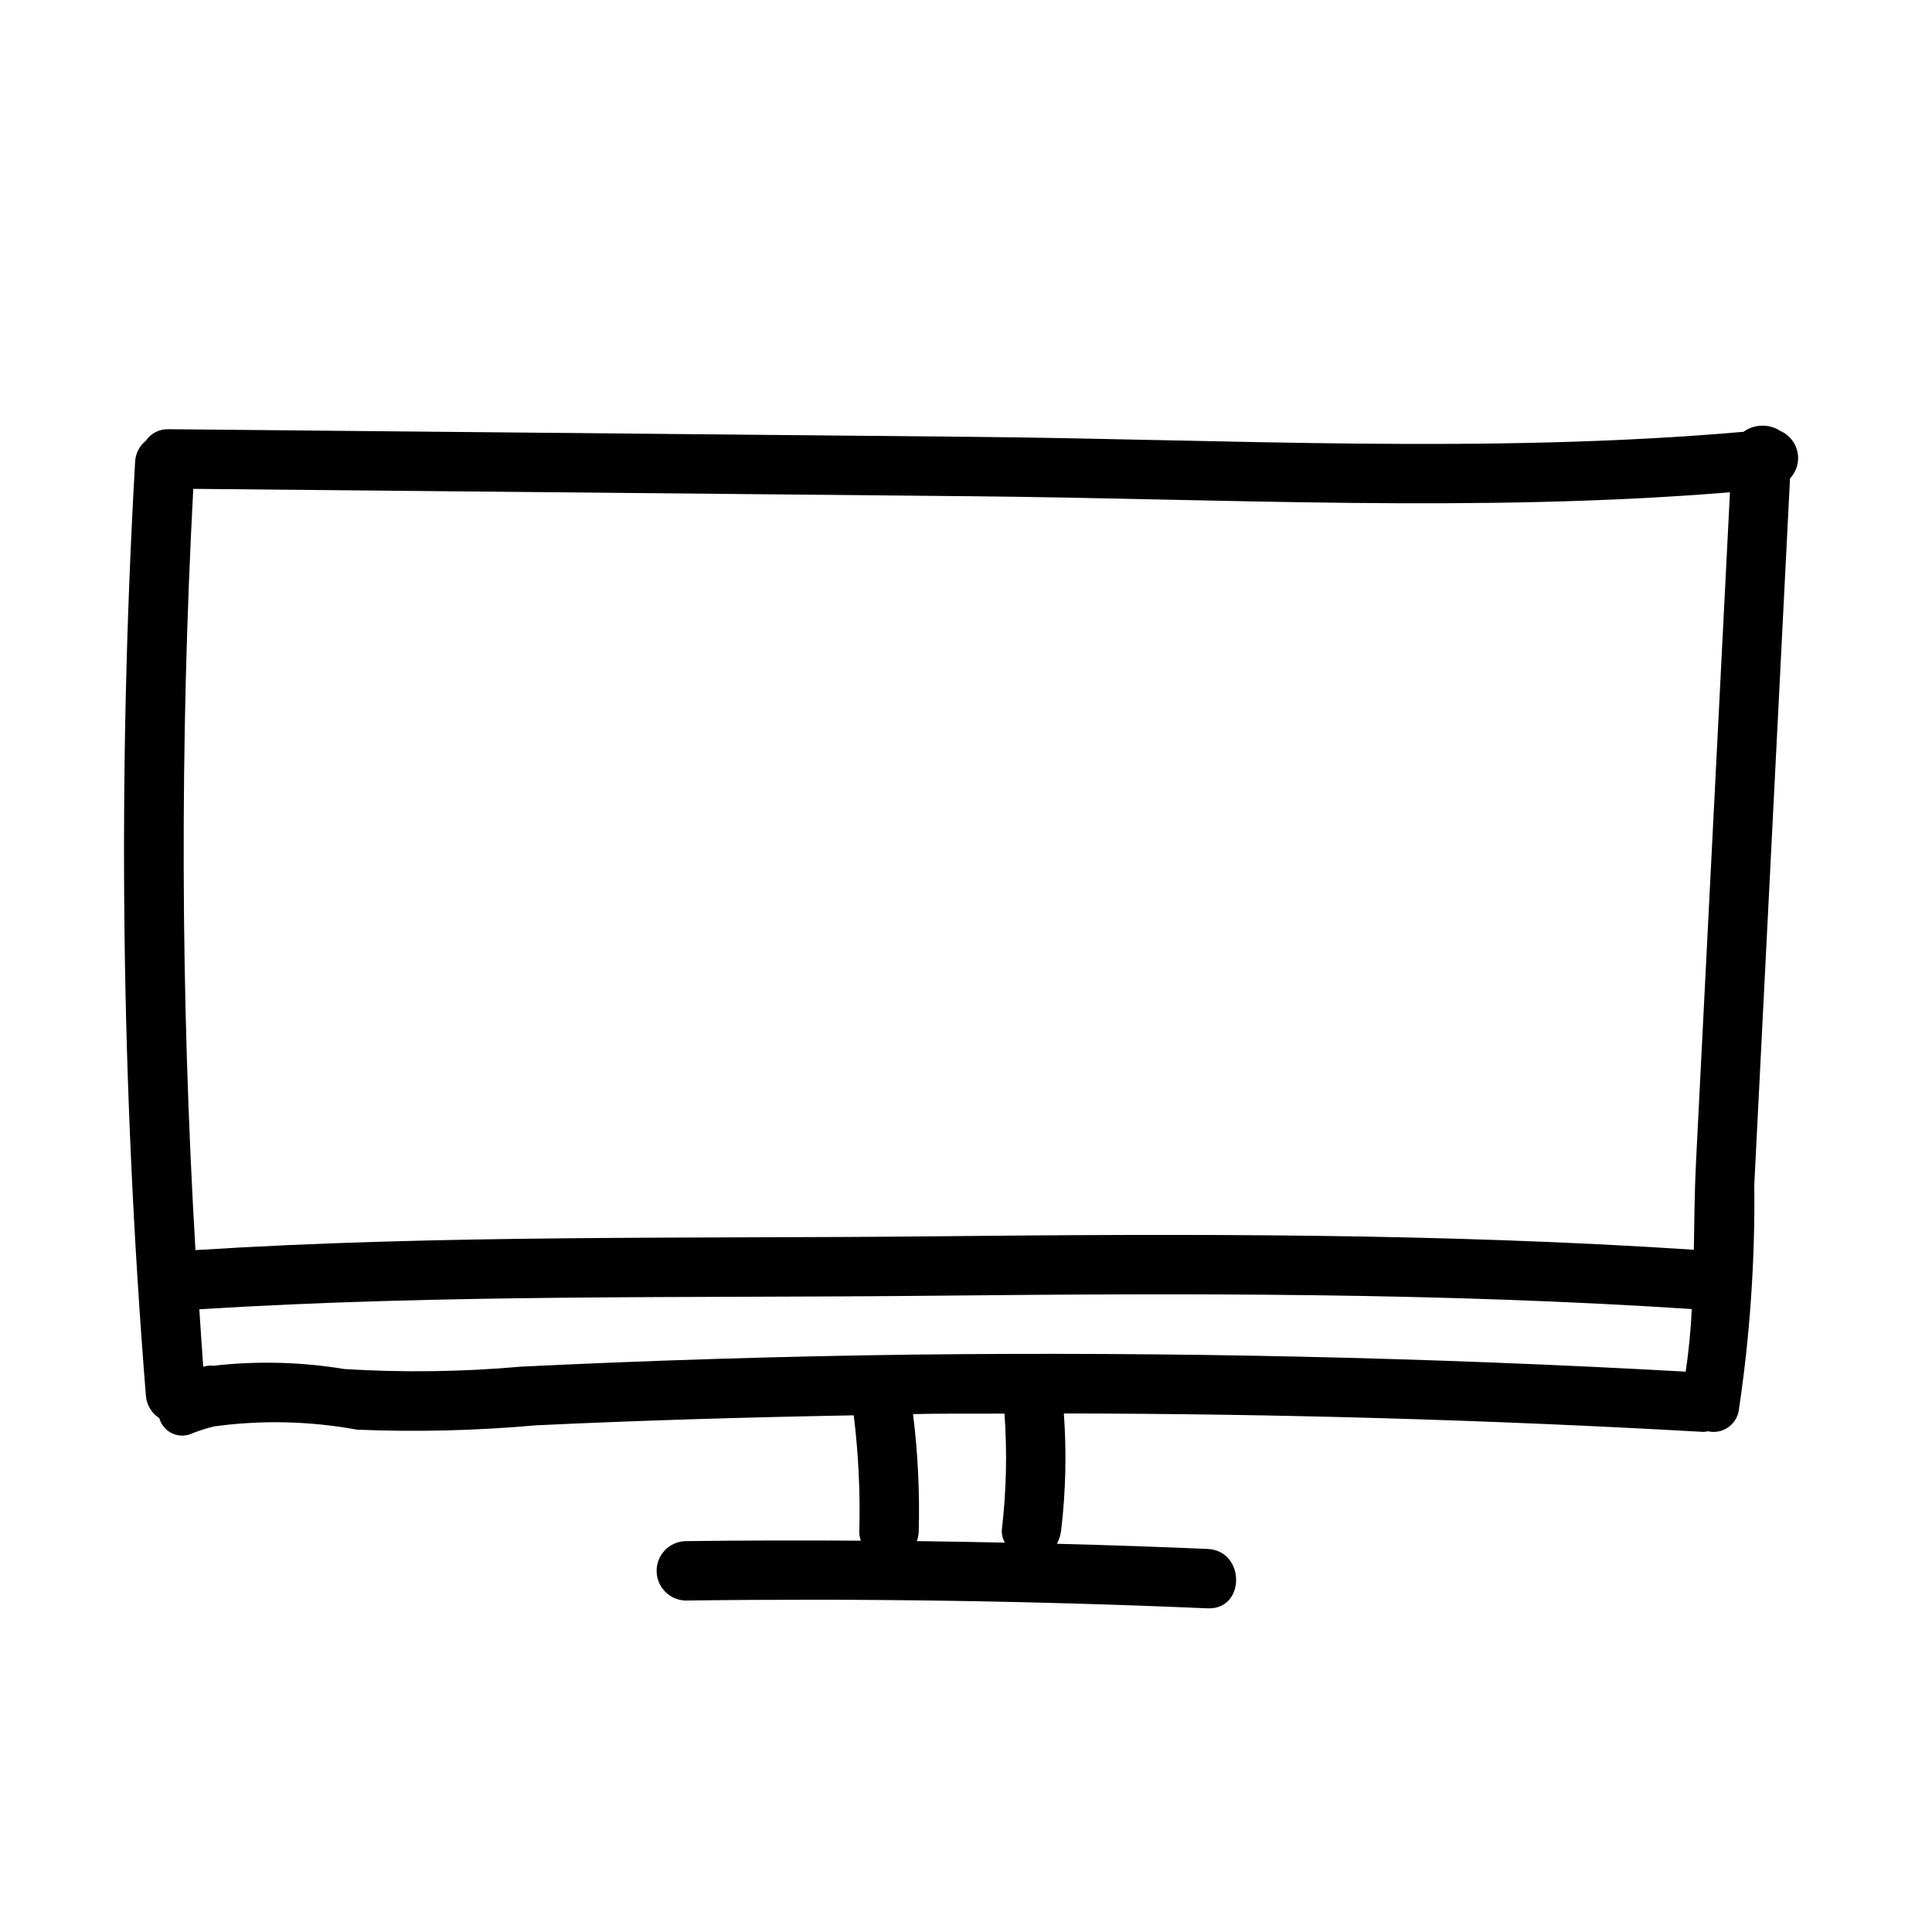 <?xml version="1.0" encoding="UTF-8"?>
<!-- Uploaded to: ICON Repo, www.svgrepo.com, Generator: ICON Repo Mixer Tools -->
<svg fill="#000000" width="800px" height="800px" version="1.1" viewBox="144 144 512 512" xmlns="http://www.w3.org/2000/svg">
 <path d="m615.81 258.2c-2.992-1.945-6.871-1.852-9.762 0.234-67.848 5.926-136.86 1.973-204.84 1.328l-212.5-2.016v0.004c-2.418-0.105-4.719 1.055-6.074 3.062-1.73 1.398-2.766 3.481-2.832 5.703-4.703 82.383-3.75 164.99 2.852 247.24 0.148 2.477 1.473 4.731 3.566 6.062 0.488 1.797 1.75 3.281 3.441 4.059 1.691 0.777 3.637 0.762 5.32-0.035 1.645-0.656 3.328-1.207 5.043-1.645 0.289-0.051 0.57-0.117 0.852-0.203 12.551-1.703 25.293-1.402 37.75 0.887 15.82 0.641 31.668 0.254 47.438-1.156 28.043-1.328 56.113-2.137 84.184-2.648 1.27 10.309 1.762 20.699 1.469 31.078 0.027 0.73 0.168 1.453 0.426 2.137-15.508-0.086-31.02-0.082-46.527 0.125-4.242 0.148-7.606 3.629-7.606 7.871 0 4.246 3.363 7.727 7.606 7.875 46.141-0.617 92.266 0.07 138.38 2.062 10.129 0.438 10.109-15.309 0-15.742-13.293-0.574-26.59-1.027-39.891-1.363v-0.008c0.594-1.152 0.977-2.402 1.125-3.691 1.211-10.234 1.445-20.559 0.703-30.836 56.527 0.059 113.02 1.684 169.48 4.883v0.004c0.398-0.027 0.793-0.082 1.18-0.172 1.809 0.418 3.715 0.074 5.266-0.957 1.547-1.027 2.606-2.648 2.922-4.481 2.977-19.824 4.352-39.855 4.121-59.898 1.09-21.516 2.176-43.035 3.266-64.551 2.066-40.871 4.137-81.742 6.203-122.61v-0.004c1.762-1.859 2.508-4.457 2-6.969-0.512-2.508-2.215-4.613-4.562-5.633zm-228.84 294.21c0.273-0.723 0.438-1.484 0.496-2.254 0.297-10.488-0.203-20.984-1.5-31.398 1.289-0.016 2.578-0.062 3.871-0.078 6.789-0.078 13.574-0.023 20.363-0.055l-0.004 0.004c0.738 10.262 0.504 20.574-0.703 30.793-0.055 1.184 0.223 2.359 0.805 3.391-7.773-0.168-15.551-0.301-23.328-0.402zm203.75-44.91c-68.195-3.793-136.46-5.297-204.8-4.516-34.602 0.445-69.191 1.508-103.77 3.188h0.004c-15.582 1.383-31.246 1.598-46.859 0.641-11.516-1.906-23.238-2.195-34.832-0.863l-0.449-0.059c-0.73 0.004-1.453 0.109-2.156 0.312-0.387-5.074-0.691-10.152-1.035-15.227 64.91-4.059 130.31-2.938 195.31-3.602 66.758-0.684 133.56-0.828 200.21 3.539v-0.004c-0.262 5.555-0.801 11.09-1.617 16.59zm5.902-118c-1.055 20.863-2.109 41.73-3.168 62.594-0.379 7.488-0.438 15.281-0.57 23.105-66.82-4.402-133.81-4.258-200.75-3.57-65.344 0.672-131.09-0.477-196.34 3.664h0.004c-3.957-67.184-4.148-134.54-0.582-201.74 68.668 0.652 137.33 1.301 206 1.953 66.785 0.633 134.55 4.434 201.24-1.047z"/>
</svg>